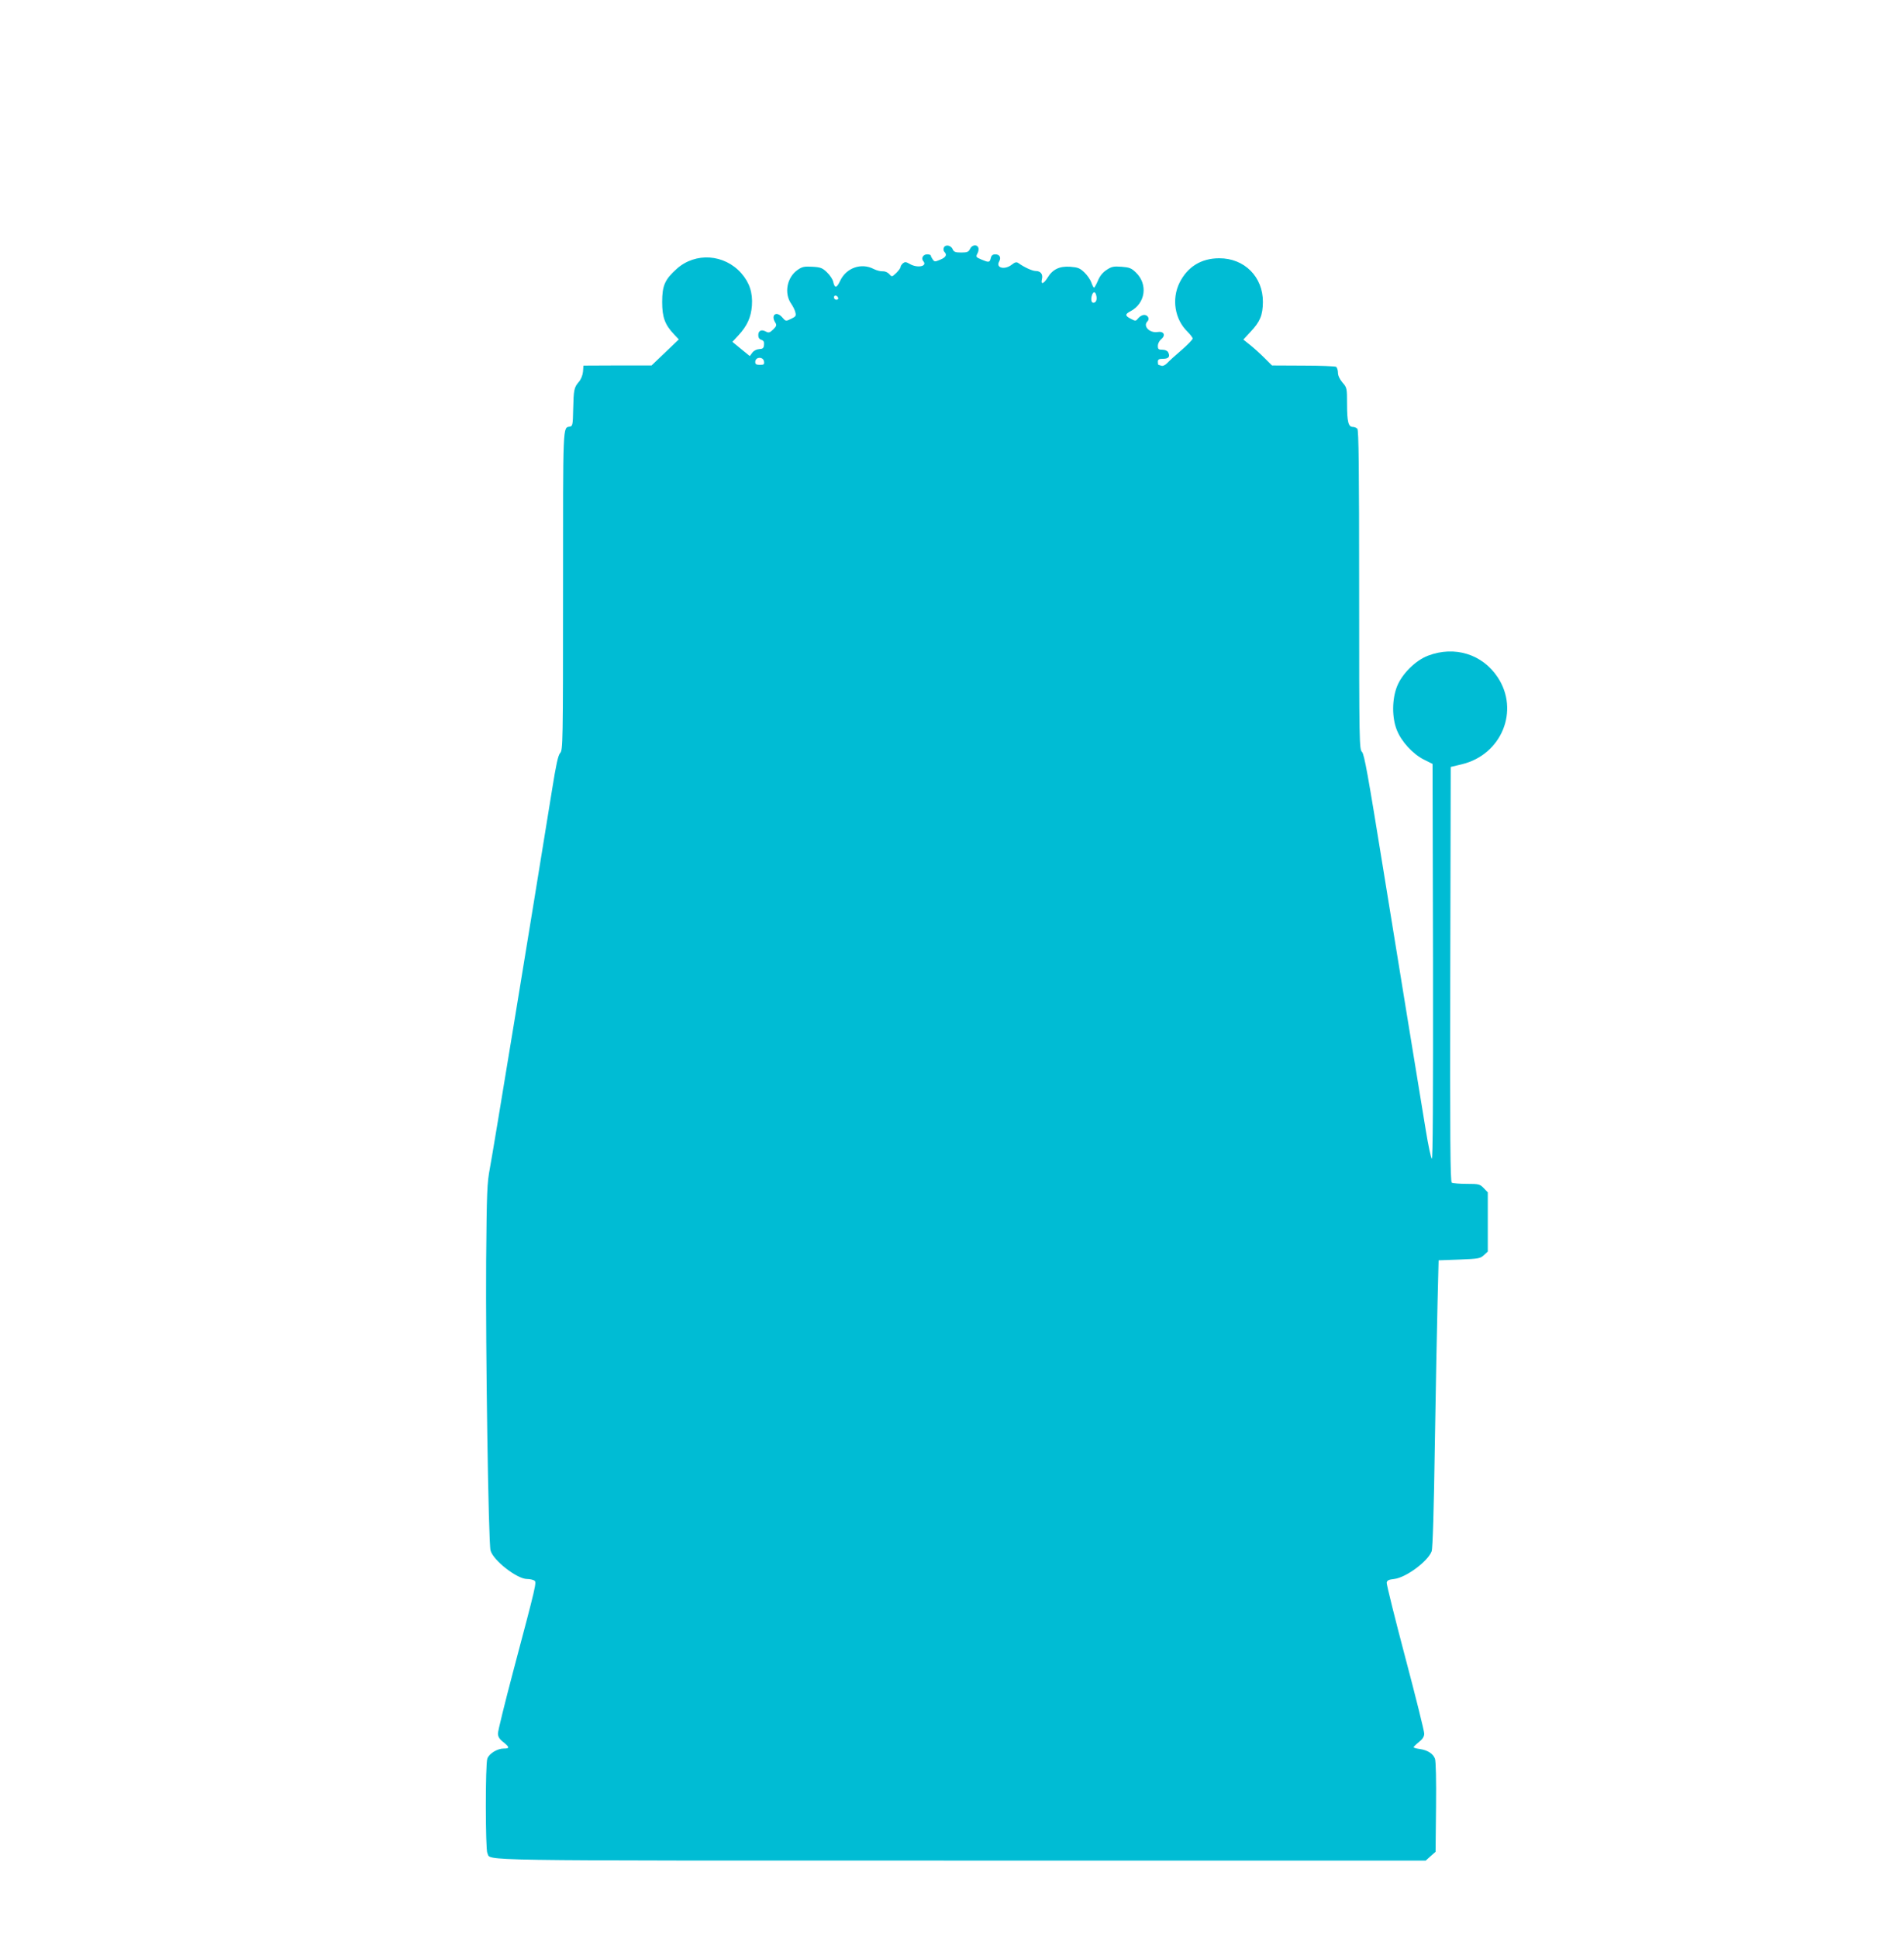 <?xml version="1.0" standalone="no"?>
<!DOCTYPE svg PUBLIC "-//W3C//DTD SVG 20010904//EN"
 "http://www.w3.org/TR/2001/REC-SVG-20010904/DTD/svg10.dtd">
<svg version="1.0" xmlns="http://www.w3.org/2000/svg"
 width="1258pt" height="1280pt" viewBox="0 0 1258 1280"
 preserveAspectRatio="xMidYMid meet">
<g transform="translate(0,1280) scale(0.1,-0.1)"
fill="#00bcd4" stroke="none">
<path d="M6236 11164 c-4 -10 -2 -22 4 -28 19 -19 10 -36 -27 -51 -35 -15 -39
-15 -50 1 -7 10 -13 21 -13 26 0 4 -11 8 -24 8 -27 0 -42 -26 -25 -46 28 -34
-41 -47 -91 -17 -24 14 -31 14 -44 4 -9 -8 -16 -19 -16 -25 0 -7 -13 -24 -28
-39 -29 -27 -29 -27 -47 -7 -11 12 -29 19 -44 18 -14 -1 -40 6 -58 15 -82 43
-182 8 -222 -78 -23 -49 -36 -51 -46 -6 -3 15 -21 43 -41 62 -30 29 -42 34
-97 37 -52 3 -67 0 -96 -20 -72 -49 -92 -156 -43 -225 11 -16 24 -41 27 -56 6
-23 3 -28 -28 -43 -35 -17 -36 -17 -59 10 -38 44 -77 16 -46 -34 11 -17 9 -24
-13 -46 -23 -22 -30 -24 -49 -14 -29 16 -50 6 -50 -24 0 -16 7 -27 21 -31 15
-5 19 -14 17 -33 -2 -22 -8 -27 -32 -28 -17 -1 -35 -10 -45 -23 l-17 -23 -58
47 -57 47 40 43 c58 63 83 119 89 196 6 86 -16 152 -70 214 -112 127 -303 140
-427 29 -78 -70 -96 -110 -96 -219 0 -100 18 -150 78 -213 l32 -34 -90 -86
-90 -86 -225 0 -225 -1 -3 -40 c-2 -23 -13 -51 -28 -68 -31 -37 -34 -50 -37
-182 -2 -101 -4 -110 -22 -113 -47 -9 -45 36 -45 -1080 0 -1015 -1 -1057 -19
-1076 -14 -16 -27 -77 -54 -246 -138 -856 -392 -2404 -410 -2495 -19 -101 -21
-153 -25 -615 -4 -585 15 -1858 29 -1911 16 -65 175 -189 241 -189 18 0 40 -5
48 -10 17 -11 15 -19 -140 -603 -55 -208 -100 -391 -100 -407 0 -21 9 -37 35
-57 43 -35 44 -43 3 -43 -42 0 -96 -33 -108 -66 -14 -35 -13 -600 0 -625 29
-52 -180 -49 3134 -49 l3066 0 32 29 33 29 3 294 c2 179 -1 305 -7 321 -13 34
-50 57 -101 64 -22 3 -40 8 -40 12 0 3 16 19 35 34 25 20 35 36 35 56 0 16
-56 242 -125 502 -69 260 -124 483 -123 494 2 16 13 21 49 25 78 9 223 116
248 183 7 17 15 282 21 695 6 367 14 793 18 947 l7 280 137 5 c127 5 138 7
162 29 l26 24 0 196 0 195 -27 28 c-25 26 -32 28 -112 28 -47 0 -92 4 -99 8
-10 7 -12 289 -10 1377 l3 1369 75 18 c262 64 381 355 235 575 -101 152 -284
209 -460 142 -82 -31 -173 -121 -205 -204 -33 -83 -34 -206 -1 -287 29 -75
105 -158 178 -195 l58 -29 3 -1309 c1 -911 -1 -1306 -8 -1299 -6 6 -24 91 -40
190 -67 408 -166 1013 -281 1724 -100 618 -125 758 -140 773 -18 17 -19 58
-19 1070 0 806 -3 1056 -12 1065 -7 7 -20 12 -30 12 -29 0 -38 34 -38 149 0
108 -1 111 -30 144 -19 23 -30 46 -30 65 0 17 -6 34 -12 39 -7 4 -105 8 -218
8 l-206 1 -49 49 c-28 28 -70 66 -95 86 l-45 36 48 52 c63 67 80 109 81 196 1
166 -122 290 -289 289 -119 0 -210 -57 -262 -162 -53 -108 -31 -241 52 -322
19 -19 35 -40 35 -46 0 -7 -33 -41 -72 -75 -40 -34 -83 -73 -96 -87 -13 -14
-29 -21 -38 -18 -9 3 -18 6 -20 6 -2 0 -4 9 -4 20 0 16 7 20 34 20 37 0 49 15
34 43 -5 10 -20 17 -38 17 -26 0 -30 4 -30 26 0 14 10 34 22 43 32 27 18 55
-25 48 -52 -8 -97 39 -66 70 17 17 3 43 -22 43 -11 0 -29 -10 -38 -21 -17 -21
-18 -21 -49 -5 -40 20 -40 31 -3 50 99 52 117 178 36 256 -30 29 -43 34 -95
38 -52 4 -66 1 -99 -21 -26 -17 -45 -41 -57 -71 -11 -25 -22 -46 -26 -46 -3 0
-11 15 -17 33 -6 18 -27 49 -46 67 -30 29 -43 34 -94 38 -71 5 -117 -17 -151
-74 -26 -41 -45 -45 -36 -8 8 32 -8 54 -41 54 -22 0 -75 24 -114 52 -13 9 -22
7 -44 -10 -47 -37 -107 -22 -84 20 15 27 4 48 -25 48 -17 0 -26 -7 -30 -25 -7
-29 -12 -30 -60 -10 -40 17 -40 18 -26 45 5 10 7 26 4 34 -9 24 -43 19 -55 -8
-10 -20 -18 -24 -58 -24 -39 0 -49 4 -57 22 -11 27 -49 33 -58 10z m1007 -315
c7 -27 -1 -49 -19 -49 -15 0 -18 27 -8 54 9 22 21 20 27 -5z m-1705 -17 c2 -7
-3 -12 -12 -12 -9 0 -16 7 -16 16 0 17 22 14 28 -4z m-490 -420 c3 -19 -1 -22
-27 -22 -24 0 -31 4 -31 19 0 35 53 37 58 3z"/>
</g>
</svg>
